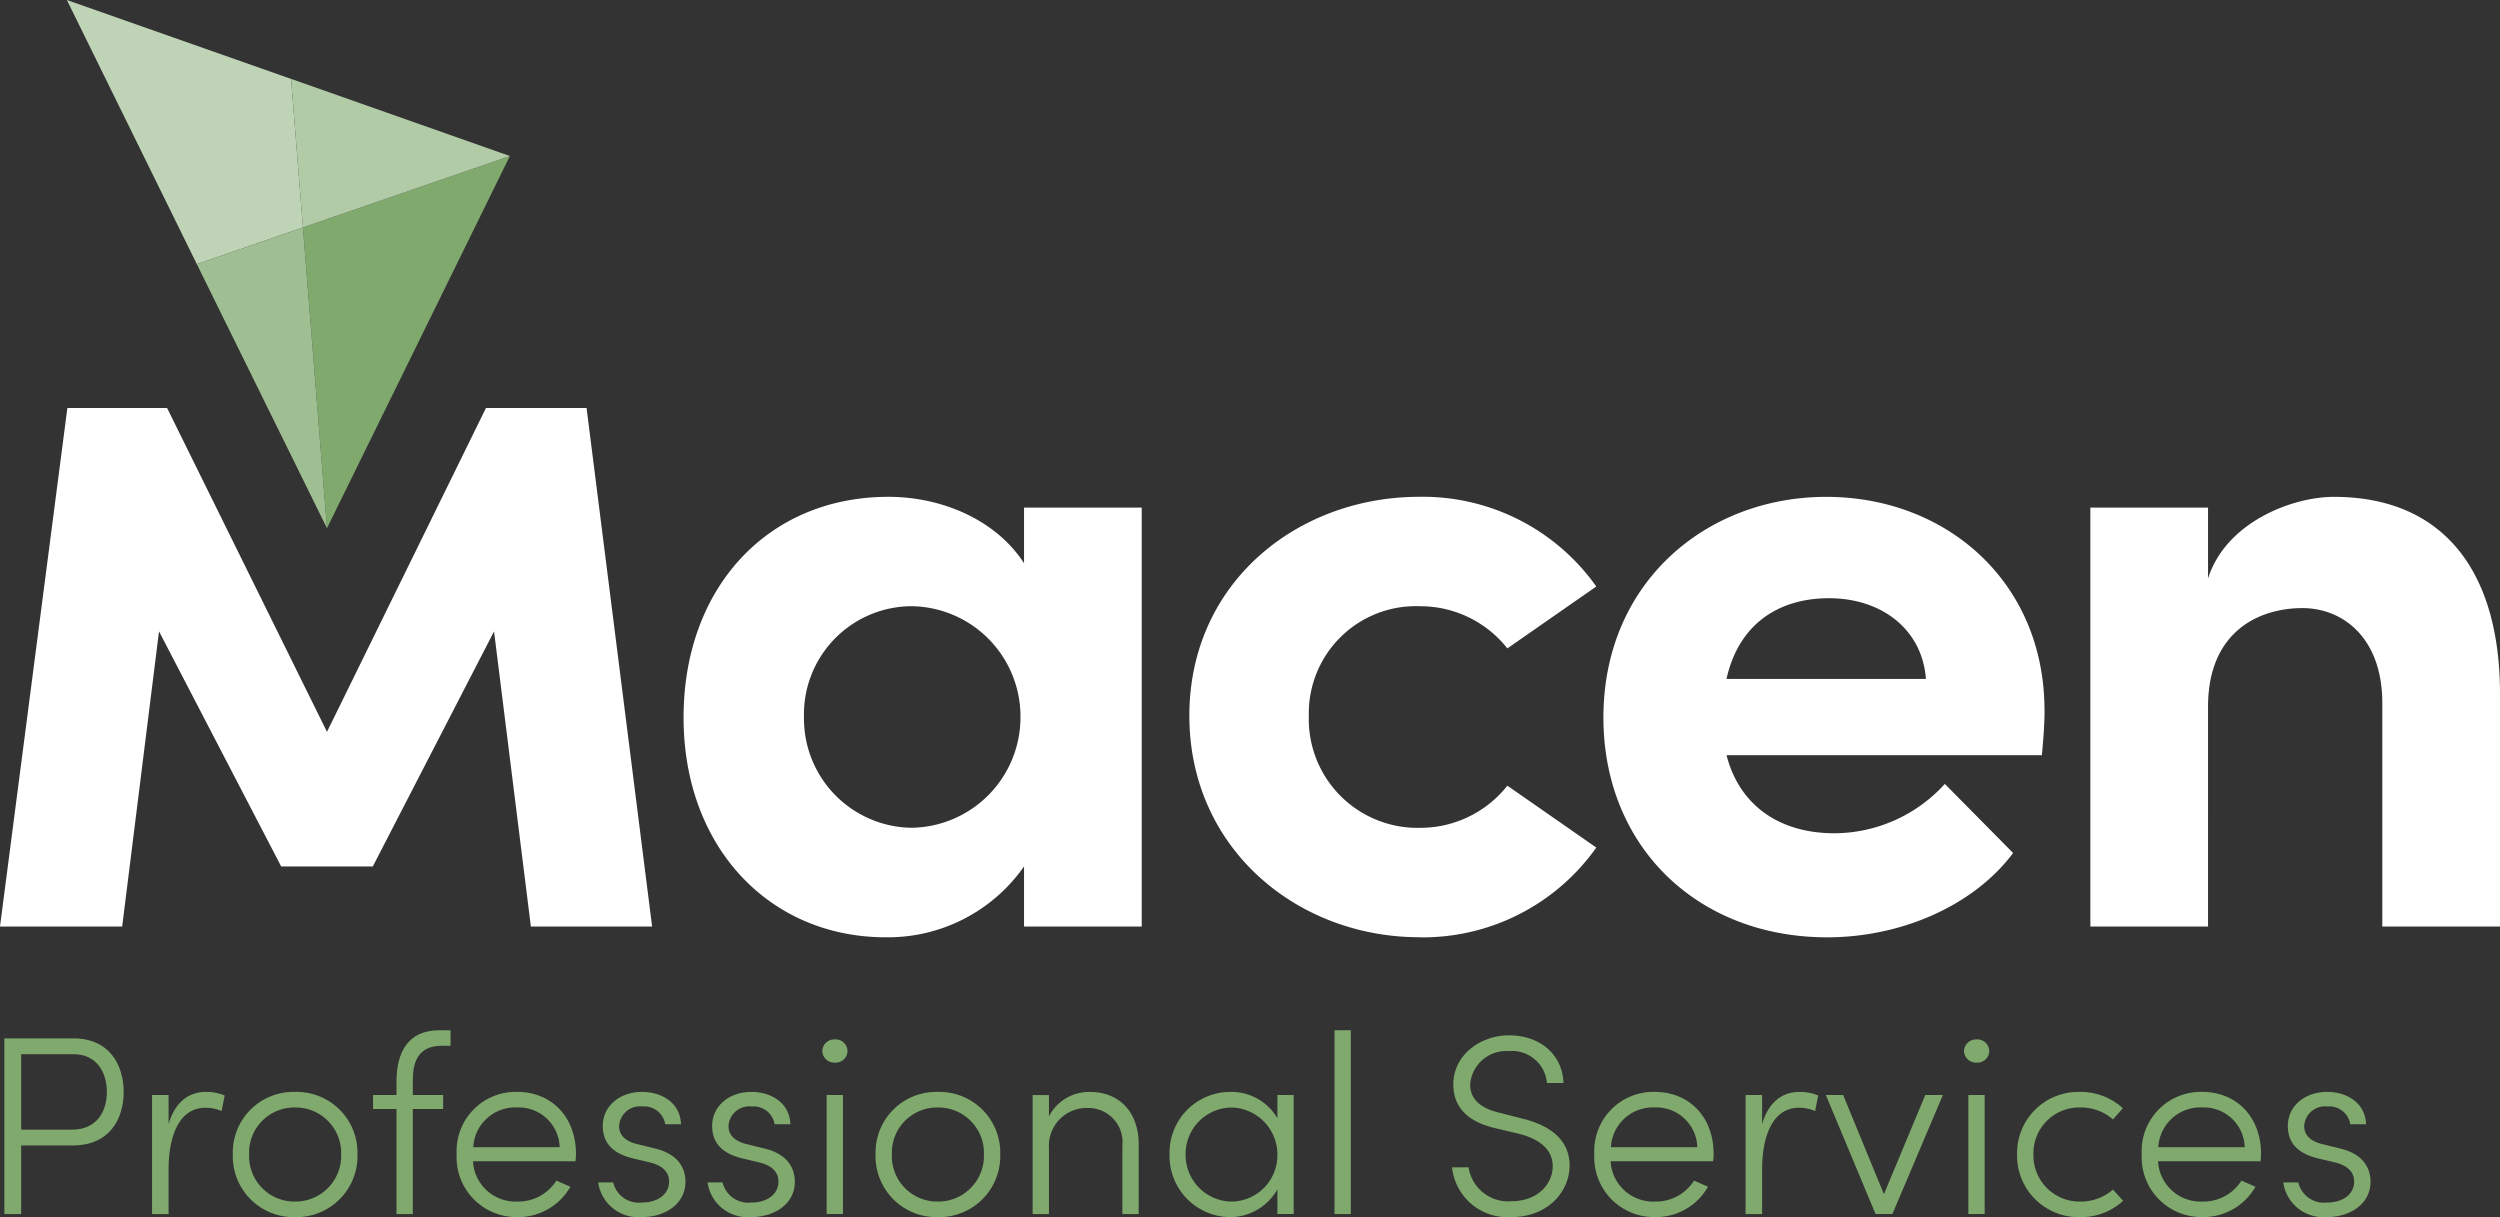 <?xml version="1.0" encoding="UTF-8"?>
<svg xmlns="http://www.w3.org/2000/svg" xmlns:xlink="http://www.w3.org/1999/xlink" width="226.827" height="110.429" viewBox="0 0 226.827 110.429">
  <rect x="0" y="0" width="226.827" height="110.429" fill="#333333" stroke="none"/>
  <defs>
    <clipPath id="clip-path">
      <path id="Path_5647" data-name="Path 5647" d="M0-564.883H226.827V-675.312H0Z" transform="translate(0 675.312)" fill="none"></path>
    </clipPath>
  </defs>
  <g id="Group_6084" data-name="Group 6084" transform="translate(0)">
    <g id="Group_6057" data-name="Group 6057" transform="translate(0 0)" clip-path="url(#clip-path)">
      <g id="Group_6056" data-name="Group 6056" transform="translate(0 37.022)">
        <path id="Path_5646" data-name="Path 5646" d="M-1083.165-41.22c-3.749,0-9.78,2.279-11.41,7.406v-6.43h-10.677v38.01h10.677V-22.174c0-6.918,4.727-8.953,8.558-8.953,3.668,0,7.254,2.686,7.254,8.627V-2.233h10.677V-23.07c.081-11.395-5.135-18.15-15.079-18.15m-55.1,16.522c1.141-5.128,4.89-7.325,9.292-7.325,4.808,0,8.476,2.849,8.8,7.325Zm28.852,2.849c0-11.639-8.884-19.371-19.806-19.371-10.84,0-20.213,7.732-20.213,20.023,0,11.72,8.558,19.941,20.3,19.941,6.683,0,13.285-2.849,16.871-7.651l-6.194-6.267a13.6,13.6,0,0,1-10.025,4.477c-5.053,0-8.639-2.6-9.78-7.081h28.608c.163-1.709.245-3.011.245-4.07m-56.727,20.593A19.285,19.285,0,0,0-1150.079-9.4l-8.069-5.616a10.054,10.054,0,0,1-7.906,3.825,9.865,9.865,0,0,1-10.107-10.174,9.715,9.715,0,0,1,10.107-9.93,10.053,10.053,0,0,1,7.906,3.825l8.069-5.616a19.284,19.284,0,0,0-16.056-8.139c-11.085,0-20.866,7.813-20.866,19.86s9.781,20.1,20.866,20.1m-46.05-9.93a9.9,9.9,0,0,1-9.781-10.011,9.808,9.808,0,0,1,9.7-10.093,10.011,10.011,0,0,1,9.943,10.093,10.03,10.03,0,0,1-9.862,10.011M-1202-35.2c-2.527-3.907-7.417-6.023-12.308-6.023-10.922,0-18.583,8.22-18.583,20.023s7.824,19.941,18.338,19.941A15.072,15.072,0,0,0-1202-7.687v5.453h10.677v-38.01H-1202Zm-39.692-14.081h-9.129L-1265.244-19.9l-14.508-29.383h-9.047l-6.113,47.045h11.085l3.342-26.778L-1269.4-7.687h8.313l11-21.325,3.342,26.778h11Z" transform="translate(1294.912 49.278)" fill="#fff"></path>
      </g>
    </g>
    <g id="Group_6058" data-name="Group 6058" transform="translate(6.065 0)">
      <path id="Path_5648" data-name="Path 5648" d="M0,0,11.794,23.966l9.627-3.325L20.343,7.16Z" fill="#bfd4b6"></path>
    </g>
    <g id="Group_6059" data-name="Group 6059" transform="translate(27.486 14.158)">
      <path id="Path_5649" data-name="Path 5649" d="M0-33.157,2.181-5.873,18.774-39.639Z" transform="translate(0 39.639)" fill="#7fa96d"></path>
    </g>
    <g id="Group_6060" data-name="Group 6060" transform="translate(26.408 7.16)">
      <path id="Path_5650" data-name="Path 5650" d="M-101.548-35.8l-19.852-7,1.077,13.48Z" transform="translate(121.4 42.796)" fill="#b2cba7"></path>
    </g>
    <g id="Group_6061" data-name="Group 6061" transform="translate(17.858 20.64)">
      <path id="Path_5651" data-name="Path 5651" d="M0-17.01,11.808,6.95,9.627-20.335Z" transform="translate(0 20.335)" fill="#9fbe91"></path>
    </g>
    <g id="Group_6073" data-name="Group 6073" transform="translate(0 0)" clip-path="url(#clip-path)">
      <g id="Group_6062" data-name="Group 6062" transform="translate(0.395 94.213)">
        <path id="Path_5652" data-name="Path 5652" d="M-32.068,0c3.262,0,4.557,2.406,4.557,4.858,0,2.475-1.3,4.858-4.627,4.858H-36.81v6.223h-1.527V0Zm-.139,8.282c2.29,0,3.169-1.689,3.169-3.424,0-1.712-.856-3.424-3.053-3.424H-36.81V8.282Z" transform="translate(38.337)" fill="#7fa96d"></path>
      </g>
      <g id="Group_6063" data-name="Group 6063" transform="translate(13.79 99.071)">
        <path id="Path_5653" data-name="Path 5653" d="M-33.724-1.656-34-.245a3.8,3.8,0,0,0-1.457-.3c-2.568,0-3.354,2.915-3.354,5.575V9.1h-1.5V-1.7h1.5V.935c.532-1.828,1.689-2.915,3.377-2.915a4.267,4.267,0,0,1,1.712.324" transform="translate(40.317 1.98)" fill="#7fa96d"></path>
      </g>
      <g id="Group_6064" data-name="Group 6064" transform="translate(21.123 99.071)">
        <path id="Path_5654" data-name="Path 5654" d="M0-28.991a5.5,5.5,0,0,1,5.644-5.668,5.519,5.519,0,0,1,5.667,5.668A5.538,5.538,0,0,1,5.644-23.3,5.52,5.52,0,0,1,0-28.991m9.831,0a4.13,4.13,0,0,0-4.187-4.256,4.1,4.1,0,0,0-4.164,4.256,4.118,4.118,0,0,0,4.164,4.28,4.15,4.15,0,0,0,4.187-4.28" transform="translate(0 34.659)" fill="#7fa96d"></path>
      </g>
      <g id="Group_6065" data-name="Group 6065" transform="translate(33.846 93.472)">
        <path id="Path_5655" data-name="Path 5655" d="M-31.831-7.219c-2.036,0-2.614,1.365-2.614,3.1v1.365h2.753v1.272h-2.753V8.049h-1.481V-1.482h-2.128V-2.754h2.128v-1.2c0-2.706,1.064-4.673,3.886-4.673h1.018v1.411Z" transform="translate(38.054 8.63)" fill="#7fa96d"></path>
      </g>
      <g id="Group_6066" data-name="Group 6066" transform="translate(41.434 99.07)">
        <path id="Path_5656" data-name="Path 5656" d="M-55.143-32.187h-9.3a3.864,3.864,0,0,0,4.048,3.655,4.06,4.06,0,0,0,3.516-1.9l1.272.555a5.426,5.426,0,0,1-4.835,2.753,5.424,5.424,0,0,1-5.482-5.714,5.366,5.366,0,0,1,5.482-5.644c3.077,0,5.344,2.221,5.344,5.644a6.115,6.115,0,0,1-.046.648m-1.434-1.272a3.724,3.724,0,0,0-3.863-3.609,3.82,3.82,0,0,0-3.979,3.609Z" transform="translate(65.923 38.479)" fill="#7fa96d"></path>
      </g>
      <g id="Group_6067" data-name="Group 6067" transform="translate(54.273 99.07)">
        <path id="Path_5657" data-name="Path 5657" d="M0-42.008H1.365A2.387,2.387,0,0,0,3.933-40.18c1.55,0,2.5-.81,2.5-1.9,0-.879-.6-1.457-1.712-1.735l-1.55-.37C1.642-44.552.416-45.339.416-47.143c0-1.758,1.5-3.077,3.562-3.077,1.8,0,3.47.995,3.539,2.938H6.084A1.938,1.938,0,0,0,4-48.9,1.89,1.89,0,0,0,1.9-47.12c0,1.018.879,1.457,1.665,1.642l1.6.393c2.105.509,2.753,1.781,2.753,3.03,0,1.92-1.735,3.192-3.979,3.192A3.674,3.674,0,0,1,0-42.008" transform="translate(0 50.22)" fill="#7fa96d"></path>
      </g>
      <g id="Group_6068" data-name="Group 6068" transform="translate(64.197 99.07)">
        <path id="Path_5658" data-name="Path 5658" d="M0-42.008H1.365A2.387,2.387,0,0,0,3.933-40.18c1.55,0,2.5-.81,2.5-1.9,0-.879-.6-1.457-1.712-1.735l-1.55-.37C1.642-44.552.416-45.339.416-47.143c0-1.758,1.5-3.077,3.562-3.077,1.8,0,3.47.995,3.539,2.938H6.084A1.938,1.938,0,0,0,4-48.9,1.89,1.89,0,0,0,1.9-47.12c0,1.018.879,1.457,1.665,1.642l1.6.393c2.105.509,2.753,1.781,2.753,3.03,0,1.92-1.735,3.192-3.979,3.192A3.674,3.674,0,0,1,0-42.008" transform="translate(0 50.22)" fill="#7fa96d"></path>
      </g>
      <g id="Group_6069" data-name="Group 6069" transform="translate(74.607 94.305)">
        <path id="Path_5659" data-name="Path 5659" d="M0-5.444A1.092,1.092,0,0,1,1.134-6.508,1.085,1.085,0,0,1,2.29-5.444,1.081,1.081,0,0,1,1.134-4.4,1.088,1.088,0,0,1,0-5.444M.393-1.465H1.874v10.8H.393Z" transform="translate(0 6.508)" fill="#7fa96d"></path>
      </g>
      <g id="Group_6070" data-name="Group 6070" transform="translate(79.442 99.071)">
        <path id="Path_5660" data-name="Path 5660" d="M0-28.991a5.5,5.5,0,0,1,5.644-5.668,5.519,5.519,0,0,1,5.667,5.668A5.538,5.538,0,0,1,5.644-23.3,5.52,5.52,0,0,1,0-28.991m9.831,0a4.13,4.13,0,0,0-4.187-4.256,4.1,4.1,0,0,0-4.164,4.256,4.118,4.118,0,0,0,4.164,4.28,4.15,4.15,0,0,0,4.187-4.28" transform="translate(0 34.659)" fill="#7fa96d"></path>
      </g>
      <g id="Group_6071" data-name="Group 6071" transform="translate(93.692 99.071)">
        <path id="Path_5661" data-name="Path 5661" d="M-49.226-24.495V-18.2h-1.481v-6.223a3.092,3.092,0,0,0-3.053-3.4,3.426,3.426,0,0,0-3.609,3.632V-18.2h-1.481v-10.8h1.481v1.943a4.062,4.062,0,0,1,3.747-2.221c2.614,0,4.4,1.8,4.4,4.788" transform="translate(58.849 29.283)" fill="#7fa96d"></path>
      </g>
      <g id="Group_6072" data-name="Group 6072" transform="translate(106.114 99.071)">
        <path id="Path_5662" data-name="Path 5662" d="M-50.055-1.42h1.481v10.8h-1.481V7.139A4.934,4.934,0,0,1-54.427,9.66,5.544,5.544,0,0,1-59.84,3.97,5.517,5.517,0,0,1-54.381-1.7,4.853,4.853,0,0,1-50.055.685Zm0,5.436a4.26,4.26,0,0,0-4.21-4.3A4.217,4.217,0,0,0-58.383,3.97a4.227,4.227,0,0,0,4.141,4.28,4.2,4.2,0,0,0,4.187-4.233" transform="translate(59.84 1.698)" fill="#7fa96d"></path>
      </g>
    </g>
    <path id="Path_5664" data-name="Path 5664" d="M740.458-103.693h1.48v16.679h-1.48Z" transform="translate(-619.377 197.166)" fill="#7fa96d"></path>
    <g id="Group_6077" data-name="Group 6077" transform="translate(0 0)" clip-path="url(#clip-path)">
      <g id="Group_6074" data-name="Group 6074" transform="translate(131.746 93.935)">
        <path id="Path_5665" data-name="Path 5665" d="M0-61.3H1.5a3.626,3.626,0,0,0,3.84,3.077c2.544,0,3.794-1.665,3.794-3.169,0-1.735-1.527-2.568-3.1-2.961l-2.151-.509C.578-65.644.116-67.564.116-68.837c0-2.637,2.429-4.441,5.066-4.441,2.706,0,4.835,1.665,4.927,4.326h-1.5a3.18,3.18,0,0,0-3.47-2.892,3.274,3.274,0,0,0-3.493,3.007c0,.74.231,1.989,2.591,2.568l2.174.555c2.521.625,4.256,1.943,4.256,4.256,0,2.244-1.851,4.673-5.32,4.673A5.052,5.052,0,0,1,0-61.3" transform="translate(0 73.278)" fill="#7fa96d"></path>
      </g>
      <g id="Group_6075" data-name="Group 6075" transform="translate(144.654 99.07)">
        <path id="Path_5666" data-name="Path 5666" d="M-55.143-32.187h-9.3a3.864,3.864,0,0,0,4.048,3.655,4.06,4.06,0,0,0,3.516-1.9l1.272.555a5.426,5.426,0,0,1-4.835,2.753,5.424,5.424,0,0,1-5.482-5.714,5.366,5.366,0,0,1,5.482-5.644c3.077,0,5.344,2.221,5.344,5.644a6.115,6.115,0,0,1-.046.648m-1.434-1.272a3.724,3.724,0,0,0-3.863-3.609,3.82,3.82,0,0,0-3.979,3.609Z" transform="translate(65.923 38.479)" fill="#7fa96d"></path>
      </g>
      <g id="Group_6076" data-name="Group 6076" transform="translate(158.372 99.071)">
        <path id="Path_5667" data-name="Path 5667" d="M-33.724-1.656-34-.245a3.8,3.8,0,0,0-1.457-.3c-2.568,0-3.354,2.915-3.354,5.575V9.1h-1.5V-1.7h1.5V.935c.532-1.828,1.689-2.915,3.377-2.915a4.267,4.267,0,0,1,1.712.324" transform="translate(40.317 1.98)" fill="#7fa96d"></path>
      </g>
    </g>
    <g id="Group_6078" data-name="Group 6078" transform="translate(165.659 99.348)">
      <path id="Path_5669" data-name="Path 5669" d="M-46.149,0h1.6l-4.58,10.8H-50.66L-55.171,0H-53.6l3.7,9Z" transform="translate(55.171)" fill="#7fa96d"></path>
    </g>
    <g id="Group_6083" data-name="Group 6083" transform="translate(0 0)" clip-path="url(#clip-path)">
      <g id="Group_6079" data-name="Group 6079" transform="translate(178.197 94.305)">
        <path id="Path_5670" data-name="Path 5670" d="M0-5.444A1.092,1.092,0,0,1,1.134-6.508,1.085,1.085,0,0,1,2.29-5.444,1.081,1.081,0,0,1,1.134-4.4,1.088,1.088,0,0,1,0-5.444M.393-1.465H1.874v10.8H.393Z" transform="translate(0 6.508)" fill="#7fa96d"></path>
      </g>
      <g id="Group_6080" data-name="Group 6080" transform="translate(183.009 99.071)">
        <path id="Path_5671" data-name="Path 5671" d="M0-28.991a5.562,5.562,0,0,1,5.737-5.668A5.626,5.626,0,0,1,9.6-33.178l-.9,1.018a4.351,4.351,0,0,0-2.915-1.087,4.157,4.157,0,0,0-4.3,4.256,4.19,4.19,0,0,0,4.3,4.28A4.4,4.4,0,0,0,8.7-25.8l.925,1.018A5.62,5.62,0,0,1,5.737-23.3,5.581,5.581,0,0,1,0-28.991" transform="translate(0 34.659)" fill="#7fa96d"></path>
      </g>
      <g id="Group_6081" data-name="Group 6081" transform="translate(194.322 99.07)">
        <path id="Path_5672" data-name="Path 5672" d="M-55.143-32.187h-9.3a3.864,3.864,0,0,0,4.048,3.655,4.06,4.06,0,0,0,3.516-1.9l1.272.555a5.426,5.426,0,0,1-4.835,2.753,5.424,5.424,0,0,1-5.482-5.714,5.366,5.366,0,0,1,5.482-5.644c3.077,0,5.344,2.221,5.344,5.644a6.115,6.115,0,0,1-.046.648m-1.434-1.272a3.724,3.724,0,0,0-3.863-3.609,3.82,3.82,0,0,0-3.979,3.609Z" transform="translate(65.923 38.479)" fill="#7fa96d"></path>
      </g>
      <g id="Group_6082" data-name="Group 6082" transform="translate(207.161 99.07)">
        <path id="Path_5673" data-name="Path 5673" d="M0-42.008H1.365A2.387,2.387,0,0,0,3.933-40.18c1.55,0,2.5-.81,2.5-1.9,0-.879-.6-1.457-1.712-1.735l-1.55-.37C1.642-44.552.416-45.339.416-47.143c0-1.758,1.5-3.077,3.562-3.077,1.8,0,3.47.995,3.539,2.938H6.084A1.938,1.938,0,0,0,4-48.9,1.89,1.89,0,0,0,1.9-47.12c0,1.018.879,1.457,1.665,1.642l1.6.393c2.105.509,2.753,1.781,2.753,3.03,0,1.92-1.735,3.192-3.979,3.192A3.674,3.674,0,0,1,0-42.008" transform="translate(0 50.22)" fill="#7fa96d"></path>
      </g>
    </g>
  </g>
</svg>

